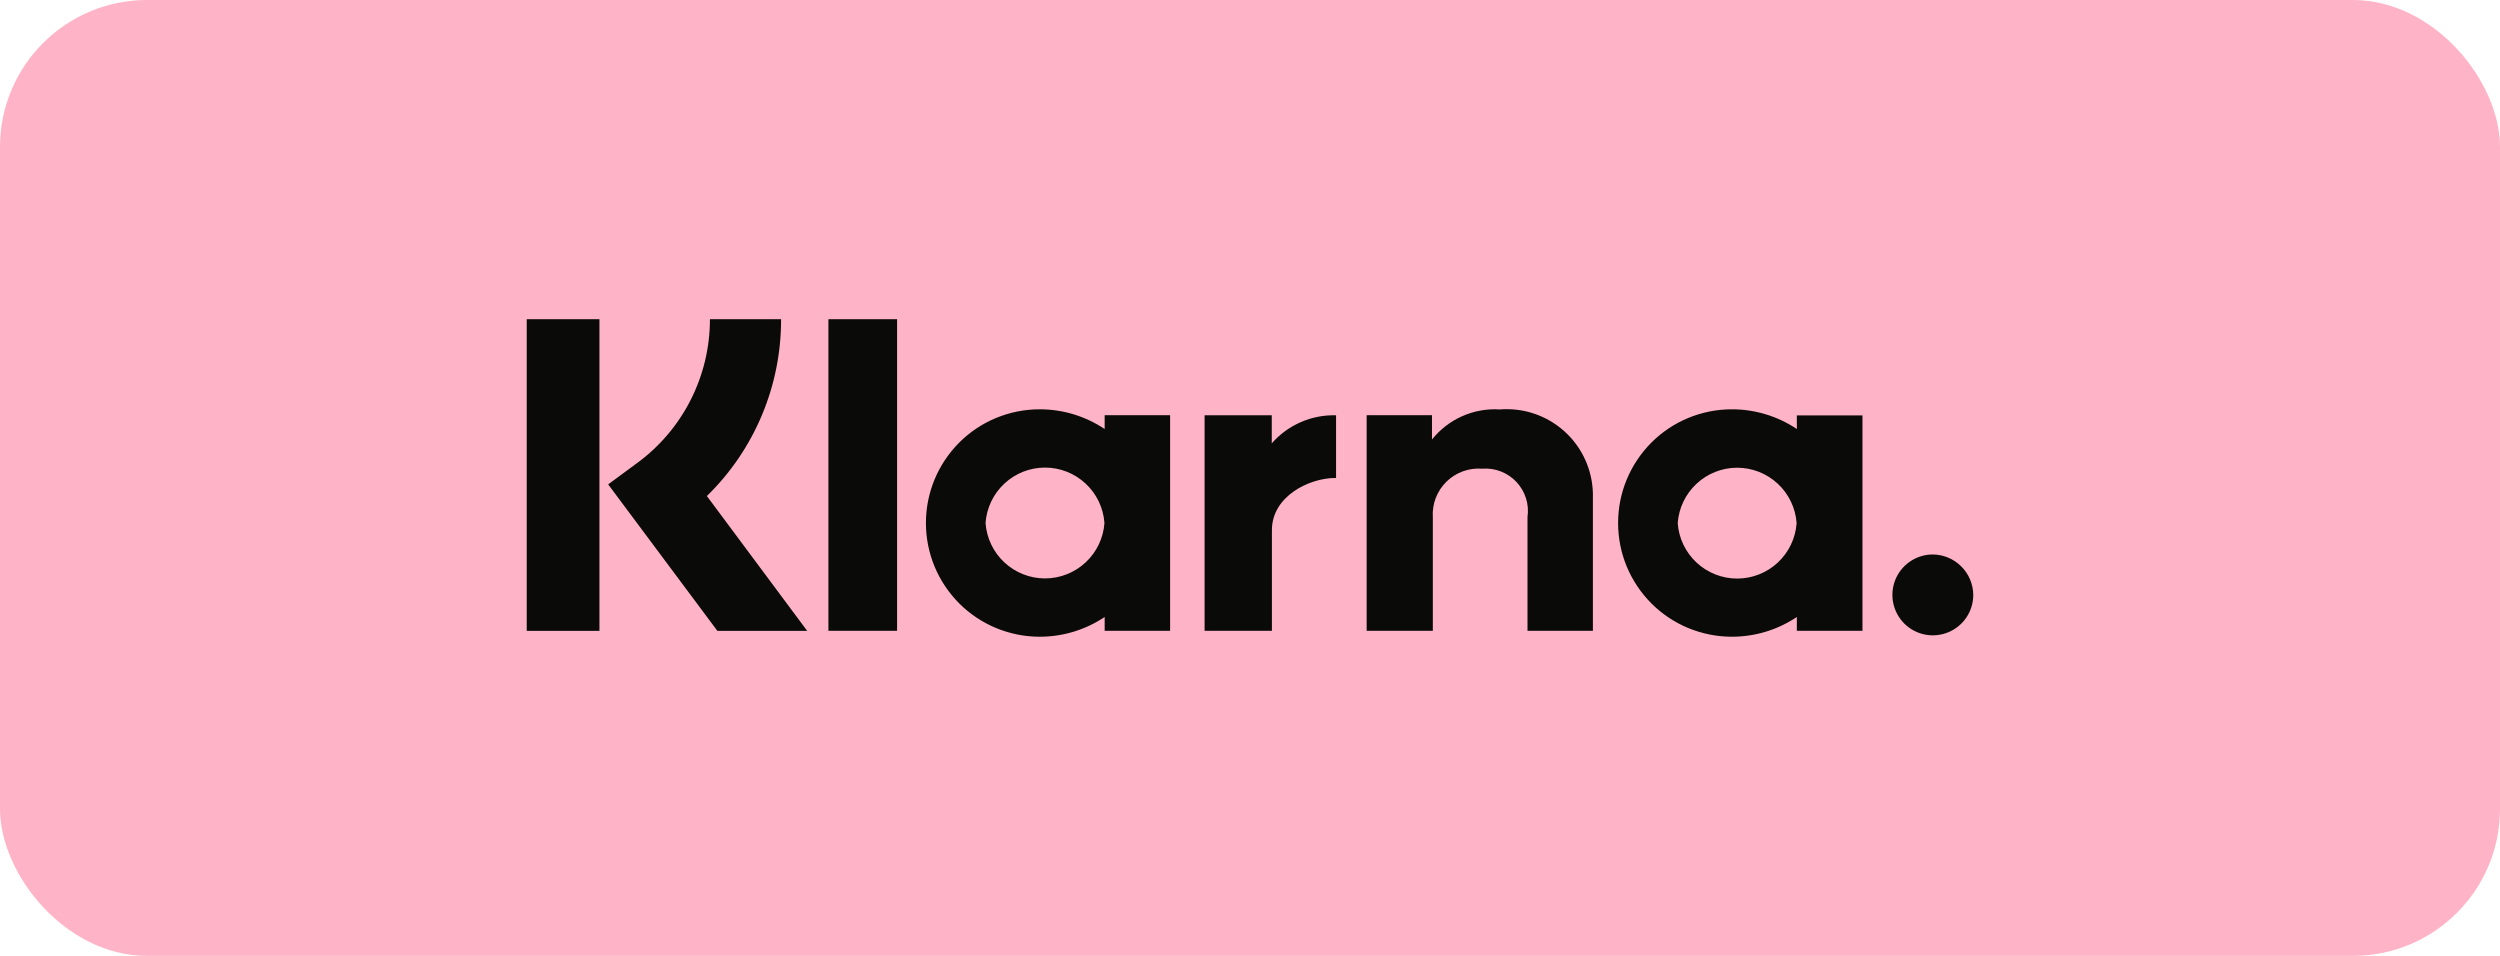 <svg width="68" height="26" viewBox="0 0 68 26" fill="none" xmlns="http://www.w3.org/2000/svg">
<rect width="68" height="26" rx="4" fill="#FFB3C7"/>
<path d="M52.553 15.082C52.336 15.085 52.126 15.153 51.947 15.277C51.769 15.4 51.631 15.573 51.551 15.774C51.471 15.976 51.452 16.196 51.497 16.408C51.541 16.62 51.648 16.814 51.802 16.966C51.957 17.118 52.153 17.221 52.366 17.262C52.578 17.302 52.799 17.279 52.998 17.196C53.198 17.112 53.369 16.971 53.489 16.791C53.609 16.61 53.673 16.398 53.673 16.181C53.67 15.887 53.55 15.606 53.34 15.4C53.131 15.194 52.847 15.079 52.553 15.082ZM48.868 14.229C48.839 13.82 48.656 13.437 48.356 13.158C48.056 12.878 47.661 12.722 47.251 12.722C46.841 12.722 46.446 12.878 46.146 13.158C45.846 13.437 45.663 13.82 45.634 14.229C45.663 14.639 45.846 15.022 46.146 15.302C46.446 15.581 46.841 15.737 47.251 15.737C47.661 15.737 48.056 15.581 48.356 15.302C48.656 15.022 48.839 14.639 48.868 14.229ZM48.874 11.299H50.659V17.157H48.874V16.782C48.351 17.133 47.735 17.32 47.105 17.319C46.699 17.319 46.297 17.238 45.921 17.083C45.546 16.928 45.205 16.7 44.918 16.413C44.631 16.125 44.403 15.784 44.247 15.409C44.092 15.034 44.012 14.632 44.012 14.226C44.012 13.819 44.092 13.417 44.247 13.042C44.403 12.667 44.631 12.326 44.918 12.038C45.205 11.751 45.546 11.523 45.921 11.368C46.297 11.213 46.699 11.133 47.105 11.133C47.735 11.132 48.351 11.319 48.874 11.669V11.296V11.299ZM34.592 12.062V11.296H32.765V17.157H34.596V14.419C34.596 13.496 35.614 13.001 36.32 13.001H36.341V11.296C36.011 11.286 35.684 11.35 35.381 11.482C35.079 11.614 34.809 11.81 34.592 12.059V12.062ZM30.041 14.226C30.012 13.816 29.829 13.433 29.529 13.154C29.229 12.874 28.834 12.718 28.424 12.718C28.014 12.718 27.619 12.874 27.319 13.154C27.019 13.433 26.836 13.816 26.807 14.226C26.836 14.635 27.019 15.018 27.319 15.297C27.619 15.577 28.014 15.733 28.424 15.733C28.834 15.733 29.229 15.577 29.529 15.297C29.829 15.018 30.012 14.635 30.041 14.226ZM30.047 11.294H31.827V17.157H30.047V16.782C29.524 17.133 28.908 17.32 28.278 17.319C27.872 17.319 27.47 17.238 27.094 17.083C26.719 16.928 26.378 16.7 26.091 16.413C25.804 16.125 25.576 15.784 25.42 15.409C25.265 15.034 25.185 14.632 25.185 14.226C25.185 13.819 25.265 13.417 25.42 13.042C25.576 12.667 25.804 12.326 26.091 12.038C26.378 11.751 26.719 11.523 27.094 11.368C27.47 11.213 27.872 11.133 28.278 11.133C28.908 11.132 29.524 11.319 30.047 11.669V11.296V11.294ZM40.789 11.136C40.439 11.115 40.09 11.179 39.77 11.321C39.45 11.463 39.169 11.681 38.95 11.954V11.294H37.173V17.157H38.973V14.076C38.961 13.898 38.987 13.719 39.05 13.551C39.114 13.384 39.212 13.232 39.339 13.106C39.467 12.98 39.619 12.883 39.787 12.821C39.955 12.76 40.135 12.735 40.313 12.748C40.486 12.735 40.66 12.76 40.821 12.822C40.983 12.885 41.129 12.983 41.247 13.109C41.366 13.236 41.455 13.387 41.507 13.553C41.559 13.718 41.573 13.893 41.548 14.065V17.157H43.327V13.43C43.321 13.109 43.249 12.793 43.116 12.501C42.983 12.209 42.792 11.947 42.553 11.733C42.315 11.518 42.035 11.354 41.731 11.252C41.427 11.149 41.106 11.111 40.786 11.137L40.789 11.136ZM22.533 17.157H24.401V8.682H22.533V17.157ZM14.327 17.159H16.305V8.682H14.327V17.159ZM21.245 8.682C21.248 9.578 21.071 10.466 20.724 11.292C20.378 12.118 19.869 12.867 19.227 13.492L21.956 17.16H19.513L16.542 13.175L17.309 12.61C17.93 12.16 18.435 11.569 18.782 10.886C19.13 10.204 19.311 9.448 19.31 8.682H21.245Z" fill="#0A0B09"/>
</svg>
